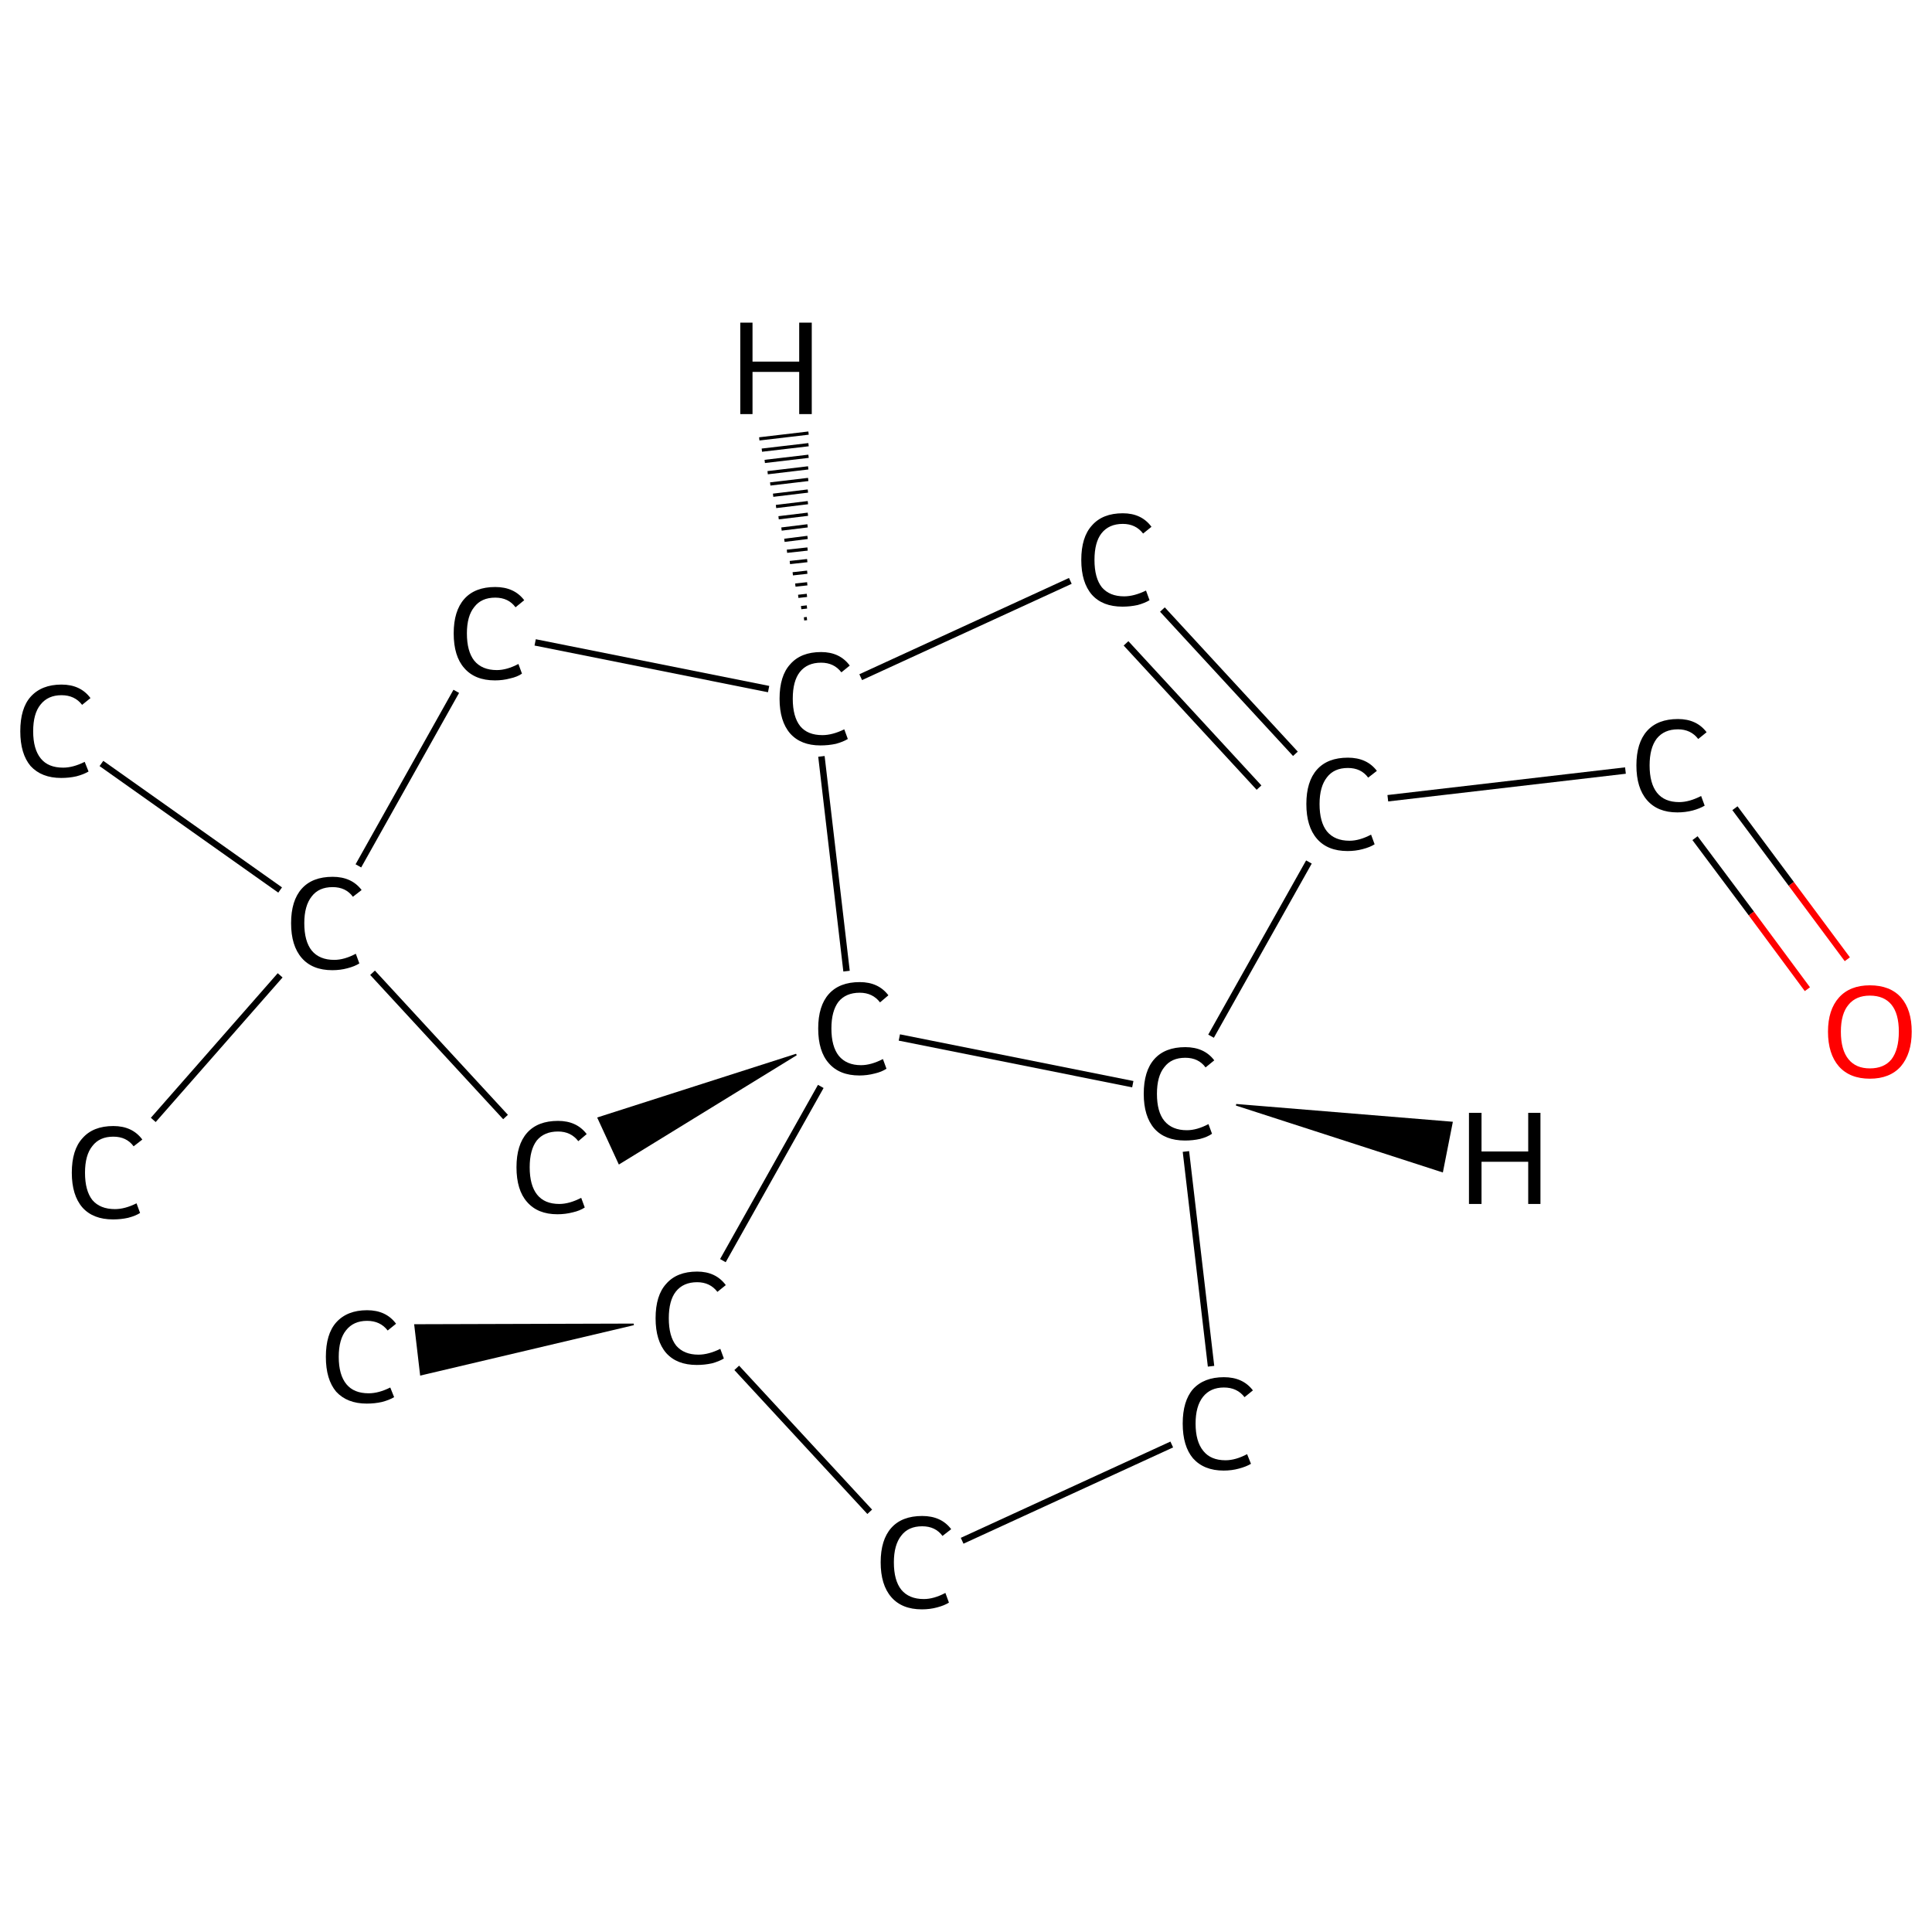 <?xml version='1.0' encoding='iso-8859-1'?>
<svg version='1.1' baseProfile='full'
              xmlns='http://www.w3.org/2000/svg'
                      xmlns:rdkit='http://www.rdkit.org/xml'
                      xmlns:xlink='http://www.w3.org/1999/xlink'
                  xml:space='preserve'
width='600px' height='600px' viewBox='0 0 600 600'>
<!-- END OF HEADER -->
<rect style='opacity:1.0;fill:#FFFFFF;stroke:none' width='600.0' height='600.0' x='0.0' y='0.0'> </rect>
<path class='bond-0 atom-1 atom-0' d='M 196.8,411.3 L 130.7,426.9 L 128.9,411.5 Z' style='fill:#000000;fill-rule:evenodd;fill-opacity:1;stroke:#000000;stroke-width:0.5px;stroke-linecap:butt;stroke-linejoin:miter;stroke-opacity:1;' />
<path class='bond-1 atom-1 atom-2' d='M 228.8,424.8 L 270.1,469.5' style='fill:none;fill-rule:evenodd;stroke:#000000;stroke-width:2.0px;stroke-linecap:butt;stroke-linejoin:miter;stroke-opacity:1' />
<path class='bond-2 atom-2 atom-3' d='M 298.8,478.5 L 363.9,448.6' style='fill:none;fill-rule:evenodd;stroke:#000000;stroke-width:2.0px;stroke-linecap:butt;stroke-linejoin:miter;stroke-opacity:1' />
<path class='bond-3 atom-3 atom-4' d='M 376.1,424.3 L 368.3,357.6' style='fill:none;fill-rule:evenodd;stroke:#000000;stroke-width:2.0px;stroke-linecap:butt;stroke-linejoin:miter;stroke-opacity:1' />
<path class='bond-4 atom-4 atom-5' d='M 376.1,321.8 L 406.5,267.7' style='fill:none;fill-rule:evenodd;stroke:#000000;stroke-width:2.0px;stroke-linecap:butt;stroke-linejoin:miter;stroke-opacity:1' />
<path class='bond-5 atom-5 atom-6' d='M 431.0,247.9 L 504.8,239.3' style='fill:none;fill-rule:evenodd;stroke:#000000;stroke-width:2.0px;stroke-linecap:butt;stroke-linejoin:miter;stroke-opacity:1' />
<path class='bond-6 atom-6 atom-7' d='M 526.4,260.3 L 543.9,283.7' style='fill:none;fill-rule:evenodd;stroke:#000000;stroke-width:2.0px;stroke-linecap:butt;stroke-linejoin:miter;stroke-opacity:1' />
<path class='bond-6 atom-6 atom-7' d='M 543.9,283.7 L 561.3,307.2' style='fill:none;fill-rule:evenodd;stroke:#FF0000;stroke-width:2.0px;stroke-linecap:butt;stroke-linejoin:miter;stroke-opacity:1' />
<path class='bond-6 atom-6 atom-7' d='M 538.8,251.0 L 556.3,274.5' style='fill:none;fill-rule:evenodd;stroke:#000000;stroke-width:2.0px;stroke-linecap:butt;stroke-linejoin:miter;stroke-opacity:1' />
<path class='bond-6 atom-6 atom-7' d='M 556.3,274.5 L 573.7,297.9' style='fill:none;fill-rule:evenodd;stroke:#FF0000;stroke-width:2.0px;stroke-linecap:butt;stroke-linejoin:miter;stroke-opacity:1' />
<path class='bond-7 atom-5 atom-8' d='M 402.3,234.1 L 361.0,189.3' style='fill:none;fill-rule:evenodd;stroke:#000000;stroke-width:2.0px;stroke-linecap:butt;stroke-linejoin:miter;stroke-opacity:1' />
<path class='bond-7 atom-5 atom-8' d='M 391.0,244.6 L 349.7,199.8' style='fill:none;fill-rule:evenodd;stroke:#000000;stroke-width:2.0px;stroke-linecap:butt;stroke-linejoin:miter;stroke-opacity:1' />
<path class='bond-8 atom-8 atom-9' d='M 332.4,180.4 L 267.3,210.3' style='fill:none;fill-rule:evenodd;stroke:#000000;stroke-width:2.0px;stroke-linecap:butt;stroke-linejoin:miter;stroke-opacity:1' />
<path class='bond-9 atom-9 atom-10' d='M 238.7,214.0 L 166.2,199.5' style='fill:none;fill-rule:evenodd;stroke:#000000;stroke-width:2.0px;stroke-linecap:butt;stroke-linejoin:miter;stroke-opacity:1' />
<path class='bond-10 atom-10 atom-11' d='M 141.7,214.7 L 111.3,268.9' style='fill:none;fill-rule:evenodd;stroke:#000000;stroke-width:2.0px;stroke-linecap:butt;stroke-linejoin:miter;stroke-opacity:1' />
<path class='bond-11 atom-11 atom-12' d='M 87.0,276.4 L 31.5,237.1' style='fill:none;fill-rule:evenodd;stroke:#000000;stroke-width:2.0px;stroke-linecap:butt;stroke-linejoin:miter;stroke-opacity:1' />
<path class='bond-12 atom-11 atom-13' d='M 87.0,302.9 L 47.6,347.8' style='fill:none;fill-rule:evenodd;stroke:#000000;stroke-width:2.0px;stroke-linecap:butt;stroke-linejoin:miter;stroke-opacity:1' />
<path class='bond-13 atom-11 atom-14' d='M 115.7,302.1 L 157.0,346.9' style='fill:none;fill-rule:evenodd;stroke:#000000;stroke-width:2.0px;stroke-linecap:butt;stroke-linejoin:miter;stroke-opacity:1' />
<path class='bond-14 atom-15 atom-14' d='M 247.3,327.5 L 192.3,361.3 L 185.8,347.2 Z' style='fill:#000000;fill-rule:evenodd;fill-opacity:1;stroke:#000000;stroke-width:0.5px;stroke-linecap:butt;stroke-linejoin:miter;stroke-opacity:1;' />
<path class='bond-15 atom-15 atom-1' d='M 254.9,337.4 L 224.5,391.5' style='fill:none;fill-rule:evenodd;stroke:#000000;stroke-width:2.0px;stroke-linecap:butt;stroke-linejoin:miter;stroke-opacity:1' />
<path class='bond-16 atom-15 atom-4' d='M 279.3,322.2 L 351.8,336.7' style='fill:none;fill-rule:evenodd;stroke:#000000;stroke-width:2.0px;stroke-linecap:butt;stroke-linejoin:miter;stroke-opacity:1' />
<path class='bond-17 atom-15 atom-9' d='M 262.9,301.6 L 255.1,234.9' style='fill:none;fill-rule:evenodd;stroke:#000000;stroke-width:2.0px;stroke-linecap:butt;stroke-linejoin:miter;stroke-opacity:1' />
<path class='bond-18 atom-4 atom-16' d='M 383.9,343.1 L 450.9,348.6 L 447.9,363.8 Z' style='fill:#000000;fill-rule:evenodd;fill-opacity:1;stroke:#000000;stroke-width:0.5px;stroke-linecap:butt;stroke-linejoin:miter;stroke-opacity:1;' />
<path class='bond-19 atom-9 atom-17' d='M 249.7,192.2 L 250.6,192.1' style='fill:none;fill-rule:evenodd;stroke:#000000;stroke-width:1.0px;stroke-linecap:butt;stroke-linejoin:miter;stroke-opacity:1' />
<path class='bond-19 atom-9 atom-17' d='M 248.8,188.7 L 250.6,188.5' style='fill:none;fill-rule:evenodd;stroke:#000000;stroke-width:1.0px;stroke-linecap:butt;stroke-linejoin:miter;stroke-opacity:1' />
<path class='bond-19 atom-9 atom-17' d='M 247.9,185.2 L 250.6,184.9' style='fill:none;fill-rule:evenodd;stroke:#000000;stroke-width:1.0px;stroke-linecap:butt;stroke-linejoin:miter;stroke-opacity:1' />
<path class='bond-19 atom-9 atom-17' d='M 247.0,181.7 L 250.7,181.3' style='fill:none;fill-rule:evenodd;stroke:#000000;stroke-width:1.0px;stroke-linecap:butt;stroke-linejoin:miter;stroke-opacity:1' />
<path class='bond-19 atom-9 atom-17' d='M 246.2,178.2 L 250.7,177.7' style='fill:none;fill-rule:evenodd;stroke:#000000;stroke-width:1.0px;stroke-linecap:butt;stroke-linejoin:miter;stroke-opacity:1' />
<path class='bond-19 atom-9 atom-17' d='M 245.3,174.7 L 250.7,174.1' style='fill:none;fill-rule:evenodd;stroke:#000000;stroke-width:1.0px;stroke-linecap:butt;stroke-linejoin:miter;stroke-opacity:1' />
<path class='bond-19 atom-9 atom-17' d='M 244.4,171.2 L 250.8,170.5' style='fill:none;fill-rule:evenodd;stroke:#000000;stroke-width:1.0px;stroke-linecap:butt;stroke-linejoin:miter;stroke-opacity:1' />
<path class='bond-19 atom-9 atom-17' d='M 243.6,167.8 L 250.8,166.9' style='fill:none;fill-rule:evenodd;stroke:#000000;stroke-width:1.0px;stroke-linecap:butt;stroke-linejoin:miter;stroke-opacity:1' />
<path class='bond-19 atom-9 atom-17' d='M 242.7,164.3 L 250.8,163.3' style='fill:none;fill-rule:evenodd;stroke:#000000;stroke-width:1.0px;stroke-linecap:butt;stroke-linejoin:miter;stroke-opacity:1' />
<path class='bond-19 atom-9 atom-17' d='M 241.8,160.8 L 250.9,159.7' style='fill:none;fill-rule:evenodd;stroke:#000000;stroke-width:1.0px;stroke-linecap:butt;stroke-linejoin:miter;stroke-opacity:1' />
<path class='bond-19 atom-9 atom-17' d='M 241.0,157.3 L 250.9,156.1' style='fill:none;fill-rule:evenodd;stroke:#000000;stroke-width:1.0px;stroke-linecap:butt;stroke-linejoin:miter;stroke-opacity:1' />
<path class='bond-19 atom-9 atom-17' d='M 240.1,153.8 L 250.9,152.5' style='fill:none;fill-rule:evenodd;stroke:#000000;stroke-width:1.0px;stroke-linecap:butt;stroke-linejoin:miter;stroke-opacity:1' />
<path class='bond-19 atom-9 atom-17' d='M 239.2,150.3 L 251.0,148.9' style='fill:none;fill-rule:evenodd;stroke:#000000;stroke-width:1.0px;stroke-linecap:butt;stroke-linejoin:miter;stroke-opacity:1' />
<path class='bond-19 atom-9 atom-17' d='M 238.4,146.8 L 251.0,145.3' style='fill:none;fill-rule:evenodd;stroke:#000000;stroke-width:1.0px;stroke-linecap:butt;stroke-linejoin:miter;stroke-opacity:1' />
<path class='bond-19 atom-9 atom-17' d='M 237.5,143.3 L 251.1,141.7' style='fill:none;fill-rule:evenodd;stroke:#000000;stroke-width:1.0px;stroke-linecap:butt;stroke-linejoin:miter;stroke-opacity:1' />
<path class='bond-19 atom-9 atom-17' d='M 236.6,139.8 L 251.1,138.1' style='fill:none;fill-rule:evenodd;stroke:#000000;stroke-width:1.0px;stroke-linecap:butt;stroke-linejoin:miter;stroke-opacity:1' />
<path class='bond-19 atom-9 atom-17' d='M 235.8,136.3 L 251.1,134.5' style='fill:none;fill-rule:evenodd;stroke:#000000;stroke-width:1.0px;stroke-linecap:butt;stroke-linejoin:miter;stroke-opacity:1' />
<path class='atom-0' d='M 101.2 421.4
Q 101.2 414.3, 104.4 410.7
Q 107.8 406.9, 114.0 406.9
Q 119.9 406.9, 123.0 411.1
L 120.4 413.2
Q 118.1 410.2, 114.0 410.2
Q 109.8 410.2, 107.5 413.1
Q 105.2 415.9, 105.2 421.4
Q 105.2 427.0, 107.6 429.9
Q 109.9 432.7, 114.5 432.7
Q 117.6 432.7, 121.2 430.9
L 122.4 433.9
Q 120.9 434.8, 118.6 435.4
Q 116.4 435.9, 113.9 435.9
Q 107.8 435.9, 104.4 432.2
Q 101.2 428.4, 101.2 421.4
' fill='#000000'/>
<path class='atom-1' d='M 203.6 409.4
Q 203.6 402.3, 206.9 398.7
Q 210.2 394.9, 216.5 394.9
Q 222.3 394.9, 225.4 399.1
L 222.8 401.2
Q 220.5 398.2, 216.5 398.2
Q 212.2 398.2, 209.9 401.1
Q 207.7 403.9, 207.7 409.4
Q 207.7 415.0, 210.0 417.9
Q 212.4 420.7, 216.9 420.7
Q 220.0 420.7, 223.7 418.9
L 224.8 421.9
Q 223.3 422.8, 221.1 423.4
Q 218.8 423.9, 216.4 423.9
Q 210.2 423.9, 206.9 420.2
Q 203.6 416.4, 203.6 409.4
' fill='#000000'/>
<path class='atom-2' d='M 273.5 485.2
Q 273.5 478.2, 276.8 474.5
Q 280.1 470.8, 286.4 470.8
Q 292.3 470.8, 295.4 474.9
L 292.7 477.0
Q 290.5 474.0, 286.4 474.0
Q 282.1 474.0, 279.9 476.9
Q 277.6 479.8, 277.6 485.2
Q 277.6 490.8, 279.9 493.7
Q 282.3 496.6, 286.9 496.6
Q 290.0 496.6, 293.6 494.7
L 294.7 497.7
Q 293.3 498.6, 291.0 499.2
Q 288.8 499.8, 286.3 499.8
Q 280.1 499.8, 276.8 496.0
Q 273.5 492.2, 273.5 485.2
' fill='#000000'/>
<path class='atom-3' d='M 367.3 442.1
Q 367.3 435.1, 370.5 431.4
Q 373.9 427.7, 380.1 427.7
Q 386.0 427.7, 389.1 431.8
L 386.5 433.9
Q 384.2 430.9, 380.1 430.9
Q 375.9 430.9, 373.6 433.8
Q 371.3 436.7, 371.3 442.1
Q 371.3 447.7, 373.7 450.6
Q 376.0 453.5, 380.6 453.5
Q 383.7 453.5, 387.3 451.6
L 388.5 454.6
Q 387.0 455.5, 384.7 456.1
Q 382.5 456.7, 380.0 456.7
Q 373.9 456.7, 370.5 452.9
Q 367.3 449.1, 367.3 442.1
' fill='#000000'/>
<path class='atom-4' d='M 355.2 339.7
Q 355.2 332.6, 358.5 328.9
Q 361.8 325.2, 368.1 325.2
Q 374.0 325.2, 377.1 329.3
L 374.4 331.5
Q 372.2 328.5, 368.1 328.5
Q 363.8 328.5, 361.6 331.4
Q 359.3 334.2, 359.3 339.7
Q 359.3 345.3, 361.6 348.1
Q 364.0 351.0, 368.6 351.0
Q 371.7 351.0, 375.3 349.1
L 376.4 352.1
Q 375.0 353.1, 372.7 353.7
Q 370.5 354.2, 368.0 354.2
Q 361.8 354.2, 358.5 350.5
Q 355.2 346.7, 355.2 339.7
' fill='#000000'/>
<path class='atom-5' d='M 405.7 249.7
Q 405.7 242.7, 409.0 239.0
Q 412.3 235.3, 418.6 235.3
Q 424.5 235.3, 427.6 239.4
L 424.9 241.5
Q 422.7 238.5, 418.6 238.5
Q 414.3 238.5, 412.1 241.4
Q 409.8 244.3, 409.8 249.7
Q 409.8 255.3, 412.1 258.2
Q 414.5 261.1, 419.1 261.1
Q 422.2 261.1, 425.8 259.2
L 426.9 262.2
Q 425.5 263.1, 423.2 263.7
Q 421.0 264.3, 418.5 264.3
Q 412.3 264.3, 409.0 260.5
Q 405.7 256.7, 405.7 249.7
' fill='#000000'/>
<path class='atom-6' d='M 508.2 237.7
Q 508.2 230.7, 511.5 227.0
Q 514.8 223.3, 521.1 223.3
Q 526.9 223.3, 530.0 227.4
L 527.4 229.5
Q 525.1 226.5, 521.1 226.5
Q 516.8 226.5, 514.5 229.4
Q 512.3 232.3, 512.3 237.7
Q 512.3 243.3, 514.6 246.2
Q 516.9 249.1, 521.5 249.1
Q 524.6 249.1, 528.3 247.2
L 529.4 250.2
Q 527.9 251.1, 525.7 251.7
Q 523.4 252.3, 520.9 252.3
Q 514.8 252.3, 511.5 248.5
Q 508.2 244.7, 508.2 237.7
' fill='#000000'/>
<path class='atom-7' d='M 567.7 320.4
Q 567.7 313.6, 571.1 309.8
Q 574.5 306.0, 580.7 306.0
Q 587.0 306.0, 590.4 309.8
Q 593.7 313.6, 593.7 320.4
Q 593.7 327.2, 590.3 331.2
Q 586.9 335.0, 580.7 335.0
Q 574.5 335.0, 571.1 331.2
Q 567.7 327.3, 567.7 320.4
M 580.7 331.8
Q 585.1 331.8, 587.4 329.0
Q 589.7 326.0, 589.7 320.4
Q 589.7 314.8, 587.4 312.0
Q 585.1 309.2, 580.7 309.2
Q 576.4 309.2, 574.1 312.0
Q 571.7 314.8, 571.7 320.4
Q 571.7 326.1, 574.1 329.0
Q 576.4 331.8, 580.7 331.8
' fill='#FF0000'/>
<path class='atom-8' d='M 335.8 173.9
Q 335.8 166.8, 339.1 163.2
Q 342.4 159.4, 348.7 159.4
Q 354.5 159.4, 357.6 163.6
L 355.0 165.7
Q 352.7 162.7, 348.7 162.7
Q 344.4 162.7, 342.1 165.6
Q 339.9 168.4, 339.9 173.9
Q 339.9 179.5, 342.2 182.4
Q 344.6 185.2, 349.1 185.2
Q 352.2 185.2, 355.9 183.4
L 357.0 186.4
Q 355.5 187.3, 353.3 187.9
Q 351.0 188.4, 348.6 188.4
Q 342.4 188.4, 339.1 184.7
Q 335.8 180.9, 335.8 173.9
' fill='#000000'/>
<path class='atom-9' d='M 242.1 217.0
Q 242.1 209.9, 245.4 206.3
Q 248.7 202.5, 255.0 202.5
Q 260.8 202.5, 263.9 206.7
L 261.3 208.8
Q 259.0 205.8, 255.0 205.8
Q 250.7 205.8, 248.4 208.7
Q 246.2 211.5, 246.2 217.0
Q 246.2 222.6, 248.5 225.5
Q 250.8 228.3, 255.4 228.3
Q 258.5 228.3, 262.2 226.5
L 263.3 229.5
Q 261.8 230.4, 259.6 231.0
Q 257.3 231.5, 254.8 231.5
Q 248.7 231.5, 245.4 227.8
Q 242.1 224.0, 242.1 217.0
' fill='#000000'/>
<path class='atom-10' d='M 140.9 196.7
Q 140.9 189.7, 144.2 186.0
Q 147.5 182.3, 153.8 182.3
Q 159.7 182.3, 162.8 186.4
L 160.1 188.6
Q 157.9 185.6, 153.8 185.6
Q 149.5 185.6, 147.3 188.5
Q 145.0 191.3, 145.0 196.7
Q 145.0 202.3, 147.3 205.2
Q 149.7 208.1, 154.3 208.1
Q 157.4 208.1, 161.0 206.2
L 162.1 209.2
Q 160.7 210.2, 158.4 210.7
Q 156.2 211.3, 153.7 211.3
Q 147.5 211.3, 144.2 207.5
Q 140.9 203.8, 140.9 196.7
' fill='#000000'/>
<path class='atom-11' d='M 90.4 286.7
Q 90.4 279.7, 93.7 276.0
Q 97.0 272.3, 103.3 272.3
Q 109.2 272.3, 112.3 276.4
L 109.6 278.5
Q 107.4 275.5, 103.3 275.5
Q 99.0 275.5, 96.8 278.4
Q 94.5 281.3, 94.5 286.7
Q 94.5 292.3, 96.8 295.2
Q 99.2 298.1, 103.8 298.1
Q 106.9 298.1, 110.5 296.2
L 111.6 299.2
Q 110.2 300.1, 107.9 300.7
Q 105.7 301.3, 103.2 301.3
Q 97.0 301.3, 93.7 297.5
Q 90.4 293.7, 90.4 286.7
' fill='#000000'/>
<path class='atom-12' d='M 6.3 227.1
Q 6.3 220.0, 9.5 216.4
Q 12.9 212.6, 19.1 212.6
Q 25.0 212.6, 28.1 216.8
L 25.5 218.9
Q 23.2 215.9, 19.1 215.9
Q 14.9 215.9, 12.6 218.8
Q 10.3 221.6, 10.3 227.1
Q 10.3 232.7, 12.7 235.6
Q 15.0 238.4, 19.6 238.4
Q 22.7 238.4, 26.3 236.6
L 27.5 239.6
Q 26.0 240.5, 23.7 241.1
Q 21.5 241.6, 19.0 241.6
Q 12.9 241.6, 9.5 237.9
Q 6.3 234.1, 6.3 227.1
' fill='#000000'/>
<path class='atom-13' d='M 22.3 364.2
Q 22.3 357.1, 25.6 353.5
Q 28.9 349.7, 35.2 349.7
Q 41.1 349.7, 44.2 353.9
L 41.5 356.0
Q 39.3 353.0, 35.2 353.0
Q 30.9 353.0, 28.7 355.9
Q 26.4 358.7, 26.4 364.2
Q 26.4 369.8, 28.7 372.7
Q 31.1 375.5, 35.7 375.5
Q 38.8 375.5, 42.4 373.7
L 43.5 376.7
Q 42.1 377.6, 39.8 378.2
Q 37.6 378.7, 35.1 378.7
Q 28.9 378.7, 25.6 375.0
Q 22.3 371.2, 22.3 364.2
' fill='#000000'/>
<path class='atom-14' d='M 160.4 362.5
Q 160.4 355.5, 163.7 351.8
Q 167.0 348.1, 173.3 348.1
Q 179.1 348.1, 182.2 352.2
L 179.6 354.4
Q 177.3 351.4, 173.3 351.4
Q 169.0 351.4, 166.7 354.2
Q 164.5 357.1, 164.5 362.5
Q 164.5 368.1, 166.8 371.0
Q 169.1 373.9, 173.7 373.9
Q 176.8 373.9, 180.5 372.0
L 181.6 375.0
Q 180.1 376.0, 177.9 376.5
Q 175.6 377.1, 173.1 377.1
Q 167.0 377.1, 163.7 373.3
Q 160.4 369.6, 160.4 362.5
' fill='#000000'/>
<path class='atom-15' d='M 254.1 319.4
Q 254.1 312.4, 257.4 308.7
Q 260.7 305.0, 267.0 305.0
Q 272.8 305.0, 275.9 309.1
L 273.3 311.3
Q 271.0 308.3, 267.0 308.3
Q 262.7 308.3, 260.4 311.1
Q 258.2 314.0, 258.2 319.4
Q 258.2 325.0, 260.5 327.9
Q 262.9 330.8, 267.4 330.8
Q 270.5 330.8, 274.2 328.9
L 275.3 331.9
Q 273.8 332.9, 271.6 333.4
Q 269.3 334.0, 266.9 334.0
Q 260.7 334.0, 257.4 330.2
Q 254.1 326.5, 254.1 319.4
' fill='#000000'/>
<path class='atom-16' d='M 456.2 345.6
L 460.1 345.6
L 460.1 357.6
L 474.6 357.6
L 474.6 345.6
L 478.4 345.6
L 478.4 373.9
L 474.6 373.9
L 474.6 360.8
L 460.1 360.8
L 460.1 373.9
L 456.2 373.9
L 456.2 345.6
' fill='#000000'/>
<path class='atom-17' d='M 229.9 100.2
L 233.7 100.2
L 233.7 112.3
L 248.2 112.3
L 248.2 100.2
L 252.1 100.2
L 252.1 128.6
L 248.2 128.6
L 248.2 115.5
L 233.7 115.5
L 233.7 128.6
L 229.9 128.6
L 229.9 100.2
' fill='#000000'/>
</svg>
